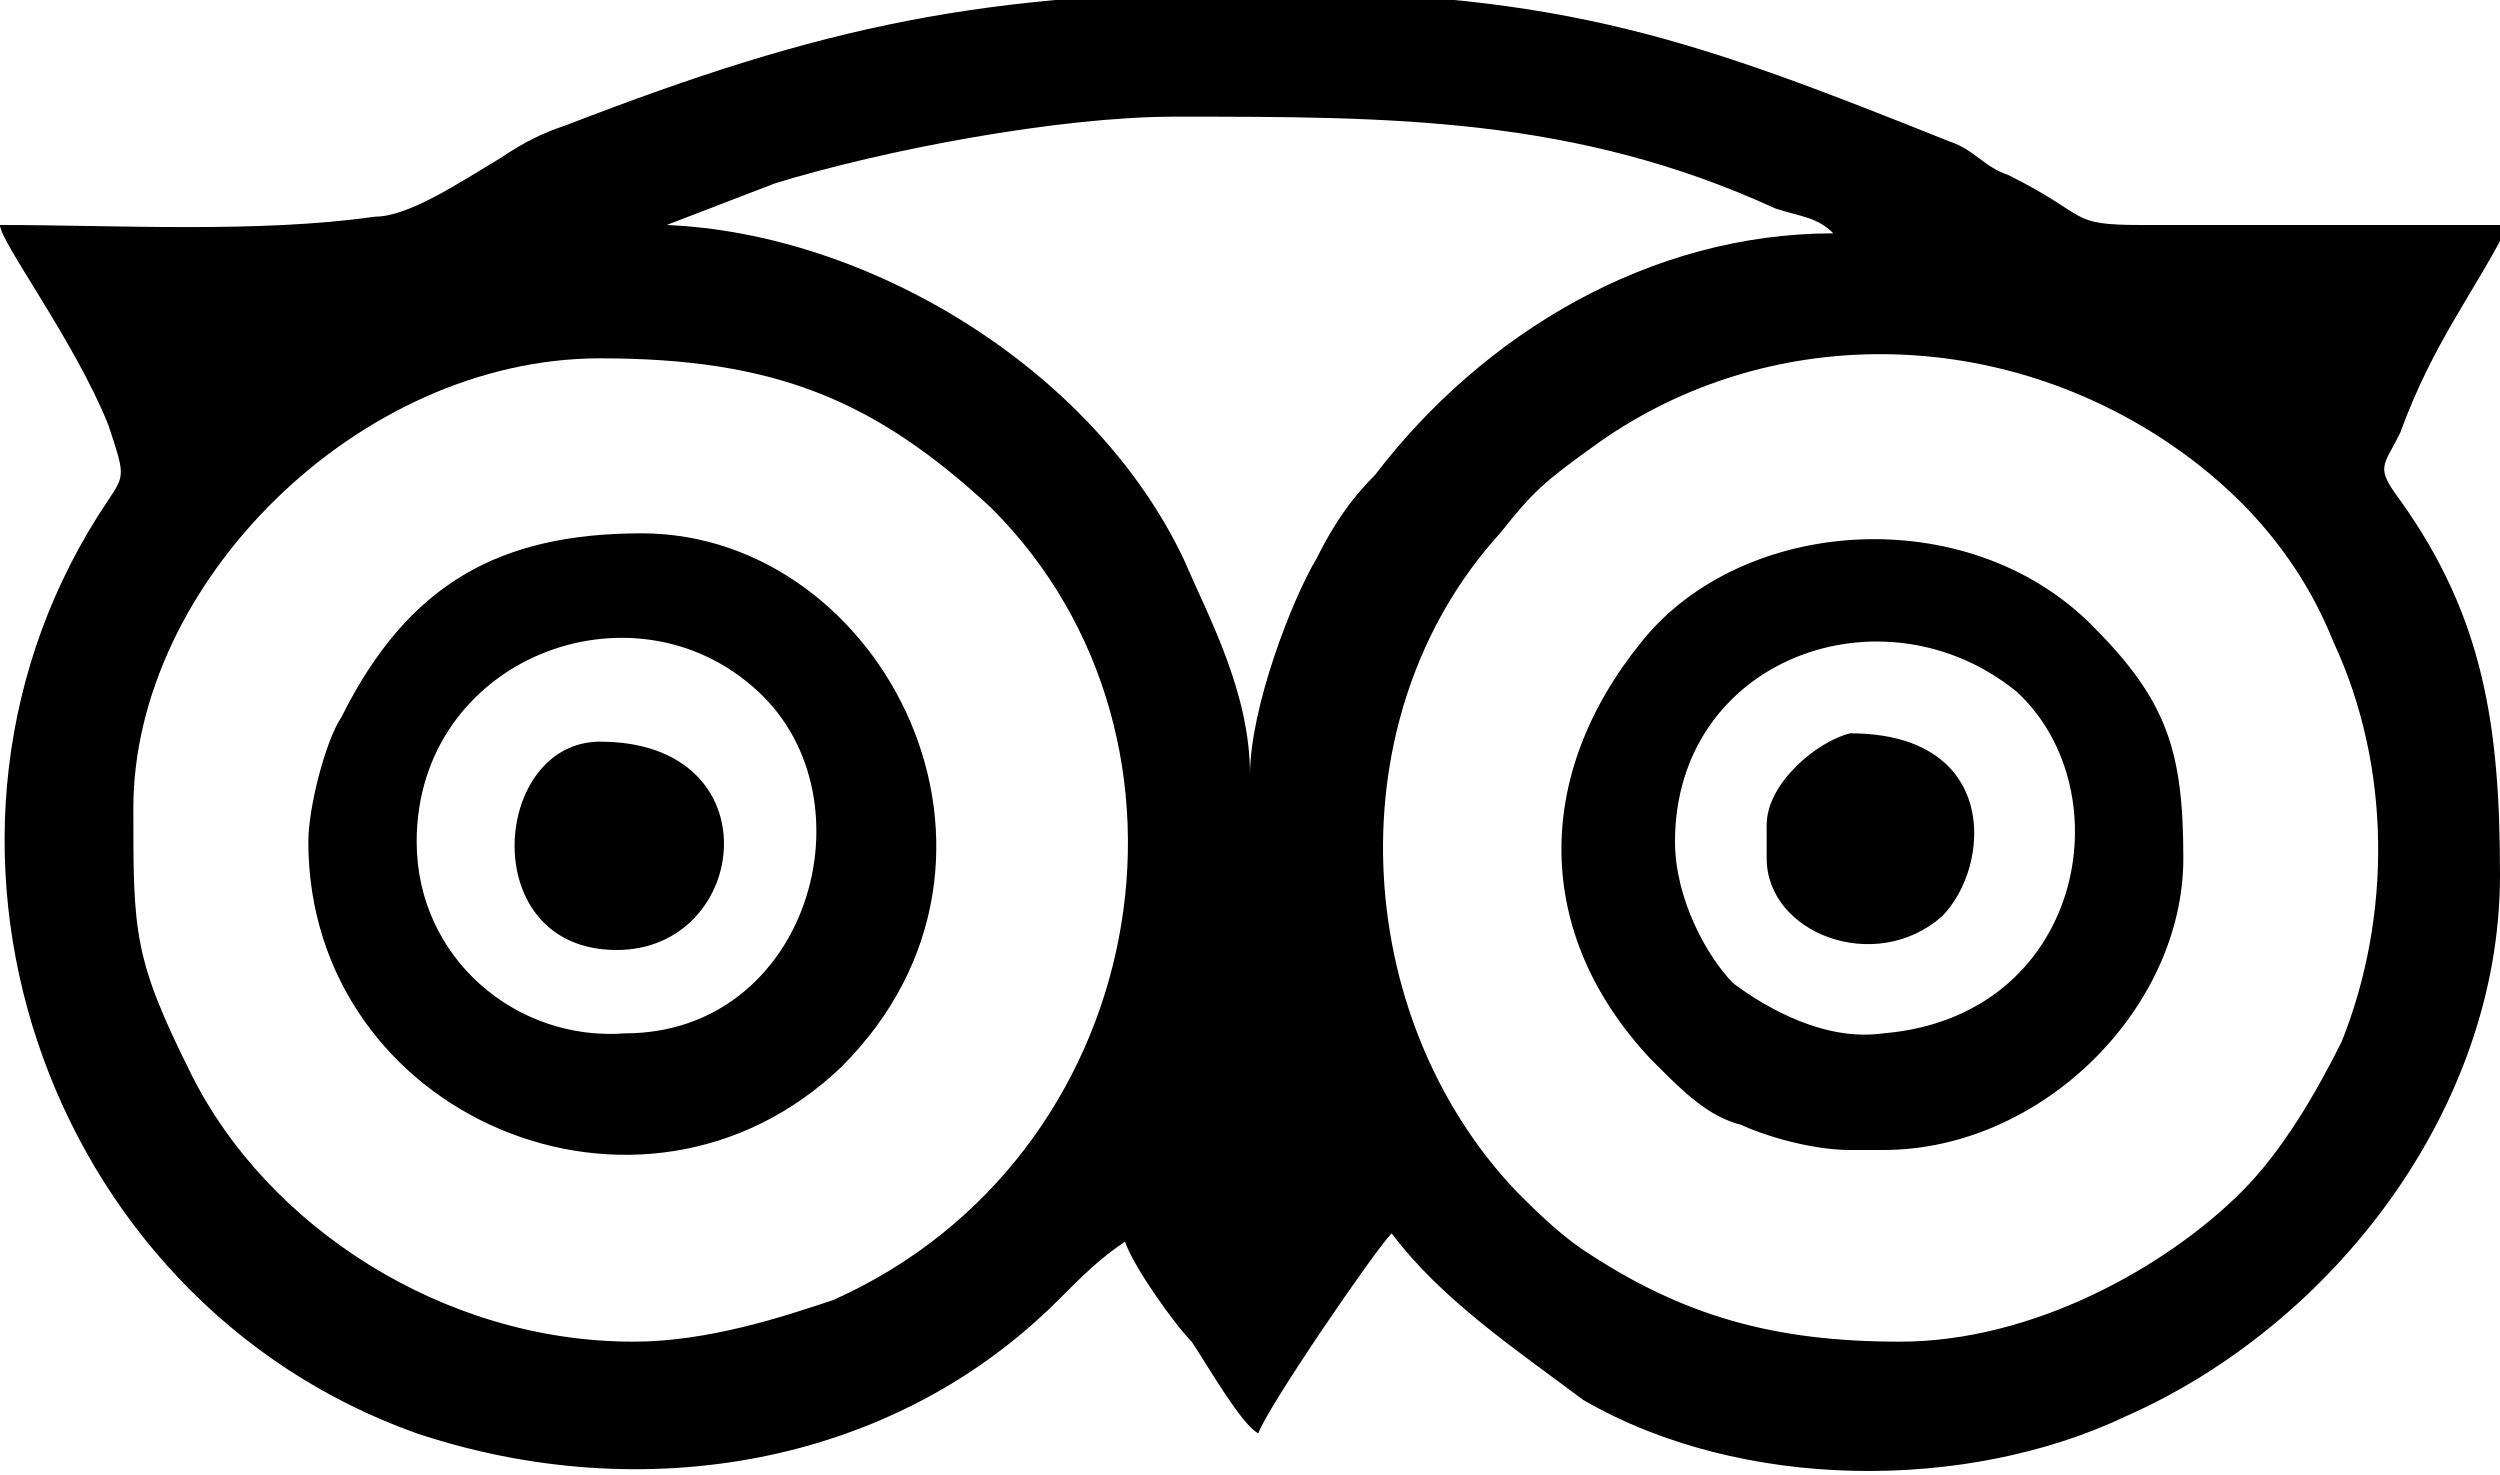 <?xml version="1.0" encoding="utf-8"?>
<!-- Generator: Adobe Illustrator 26.0.2, SVG Export Plug-In . SVG Version: 6.00 Build 0)  -->
<svg version="1.1" id="Layer_1" xmlns="http://www.w3.org/2000/svg" xmlns:xlink="http://www.w3.org/1999/xlink" x="0px" y="0px"
	 viewBox="0 0 30 17.7" style="enable-background:new 0 0 30 17.7;" xml:space="preserve">
<style type="text/css">
	.st0{fill-rule:evenodd;clip-rule:evenodd;}
</style>
<desc>Created with Sketch.</desc>
<g id="Page-1">
	<g id="Social-Icons---Isolated" transform="translate(-58, -1860)">
		<path id="TripAdvisor" class="st0" d="M58,1862.7c0,0.2,0.9,1.4,1.3,2.4c0.2,0.6,0.2,0.6,0,0.9c-2.7,4-0.8,9.6,3.7,11.2
			c2.7,0.9,5.7,0.4,7.7-1.6c0.3-0.3,0.5-0.5,0.8-0.7c0.1,0.3,0.6,1,0.8,1.2c0.2,0.3,0.6,1,0.8,1.1c0.1-0.3,1.4-2.2,1.6-2.4
			c0.6,0.8,1.5,1.4,2.3,2c1.9,1.1,4.6,1.1,6.5,0.2c2.5-1.1,4.5-3.7,4.5-6.5c0-1.8-0.2-3.1-1.2-4.5c-0.3-0.4-0.2-0.4,0-0.8
			c0.4-1.1,0.9-1.7,1.3-2.5c-1.5,0-3,0-4.4,0c-0.9,0-0.6-0.1-1.6-0.6c-0.3-0.1-0.4-0.3-0.7-0.4c-3-1.2-4.6-1.8-8.2-1.8
			c-3.4,0-5.3,0.4-8.4,1.6c-0.3,0.1-0.5,0.2-0.8,0.4c-0.5,0.3-1.1,0.7-1.5,0.7C61.1,1862.8,59.4,1862.7,58,1862.7 M72.1,1861.4
			c-1.4,0-3.5,0.4-4.8,0.8l-1.3,0.5c2.4,0.1,5.1,1.7,6.2,4c0.3,0.7,0.8,1.6,0.8,2.6H73c0-0.8,0.5-2.1,0.8-2.6c0.2-0.4,0.4-0.7,0.7-1
			c1.3-1.7,3.3-2.9,5.5-2.9c-0.2-0.2-0.4-0.2-0.7-0.3C76.9,1861.4,74.7,1861.4,72.1,1861.4 M65.6,1876.1c-2.3,0-4.4-1.4-5.3-3.2
			c-0.7-1.4-0.7-1.7-0.7-3.2c0-2.7,2.7-5.4,5.6-5.4c2.1,0,3.3,0.5,4.7,1.8c2.8,2.8,1.9,7.8-1.9,9.5
			C67.4,1875.8,66.5,1876.1,65.6,1876.1 M61.7,1870.1c0-0.4,0.2-1.2,0.4-1.5c0.8-1.6,1.9-2.2,3.6-2.2c2.9,0,4.9,3.9,2.4,6.4
			C65.7,1875.1,61.7,1873.4,61.7,1870.1 M63,1870.1c0-2.2,2.6-3.2,4.1-1.8c1.4,1.3,0.6,4.1-1.6,4.1C64.2,1872.5,63,1871.5,63,1870.1
			 M80.2,1873.8h0.4c1.9,0,3.6-1.7,3.6-3.5c0-1.3-0.2-1.9-1.1-2.8c-1.5-1.5-4.2-1.3-5.4,0.2c-1.3,1.6-1.3,3.5,0.1,5l0.1,0.1
			c0.3,0.3,0.6,0.6,1,0.7C79.1,1873.6,79.7,1873.8,80.2,1873.8 M78.1,1870.1c0,0.7,0.4,1.4,0.7,1.7c0.4,0.3,1.1,0.7,1.8,0.6
			c2.4-0.2,2.9-2.9,1.6-4.1C80.6,1867,78.1,1867.9,78.1,1870.1 M65.4,1871.4c1.6,0,1.9-2.5-0.2-2.5
			C63.9,1868.9,63.7,1871.4,65.4,1871.4 M79.2,1869.9v0.4c0,0.9,1.3,1.4,2.1,0.7c0.6-0.6,0.7-2.2-1.1-2.2
			C79.8,1868.9,79.2,1869.4,79.2,1869.9 M80.8,1876.1c-1.5,0-2.6-0.3-3.8-1.1c-0.3-0.2-0.6-0.5-0.8-0.7c-2-2.1-2.2-5.7-0.2-7.9
			c0.4-0.5,0.5-0.6,1.2-1.1c2-1.4,4.7-1.4,6.8,0c0.9,0.6,1.6,1.4,2,2.4c0.7,1.5,0.7,3.3,0.1,4.8c-0.3,0.6-0.7,1.3-1.2,1.8
			C84,1875.2,82.4,1876.1,80.8,1876.1"/>
	</g>
</g>
</svg>
